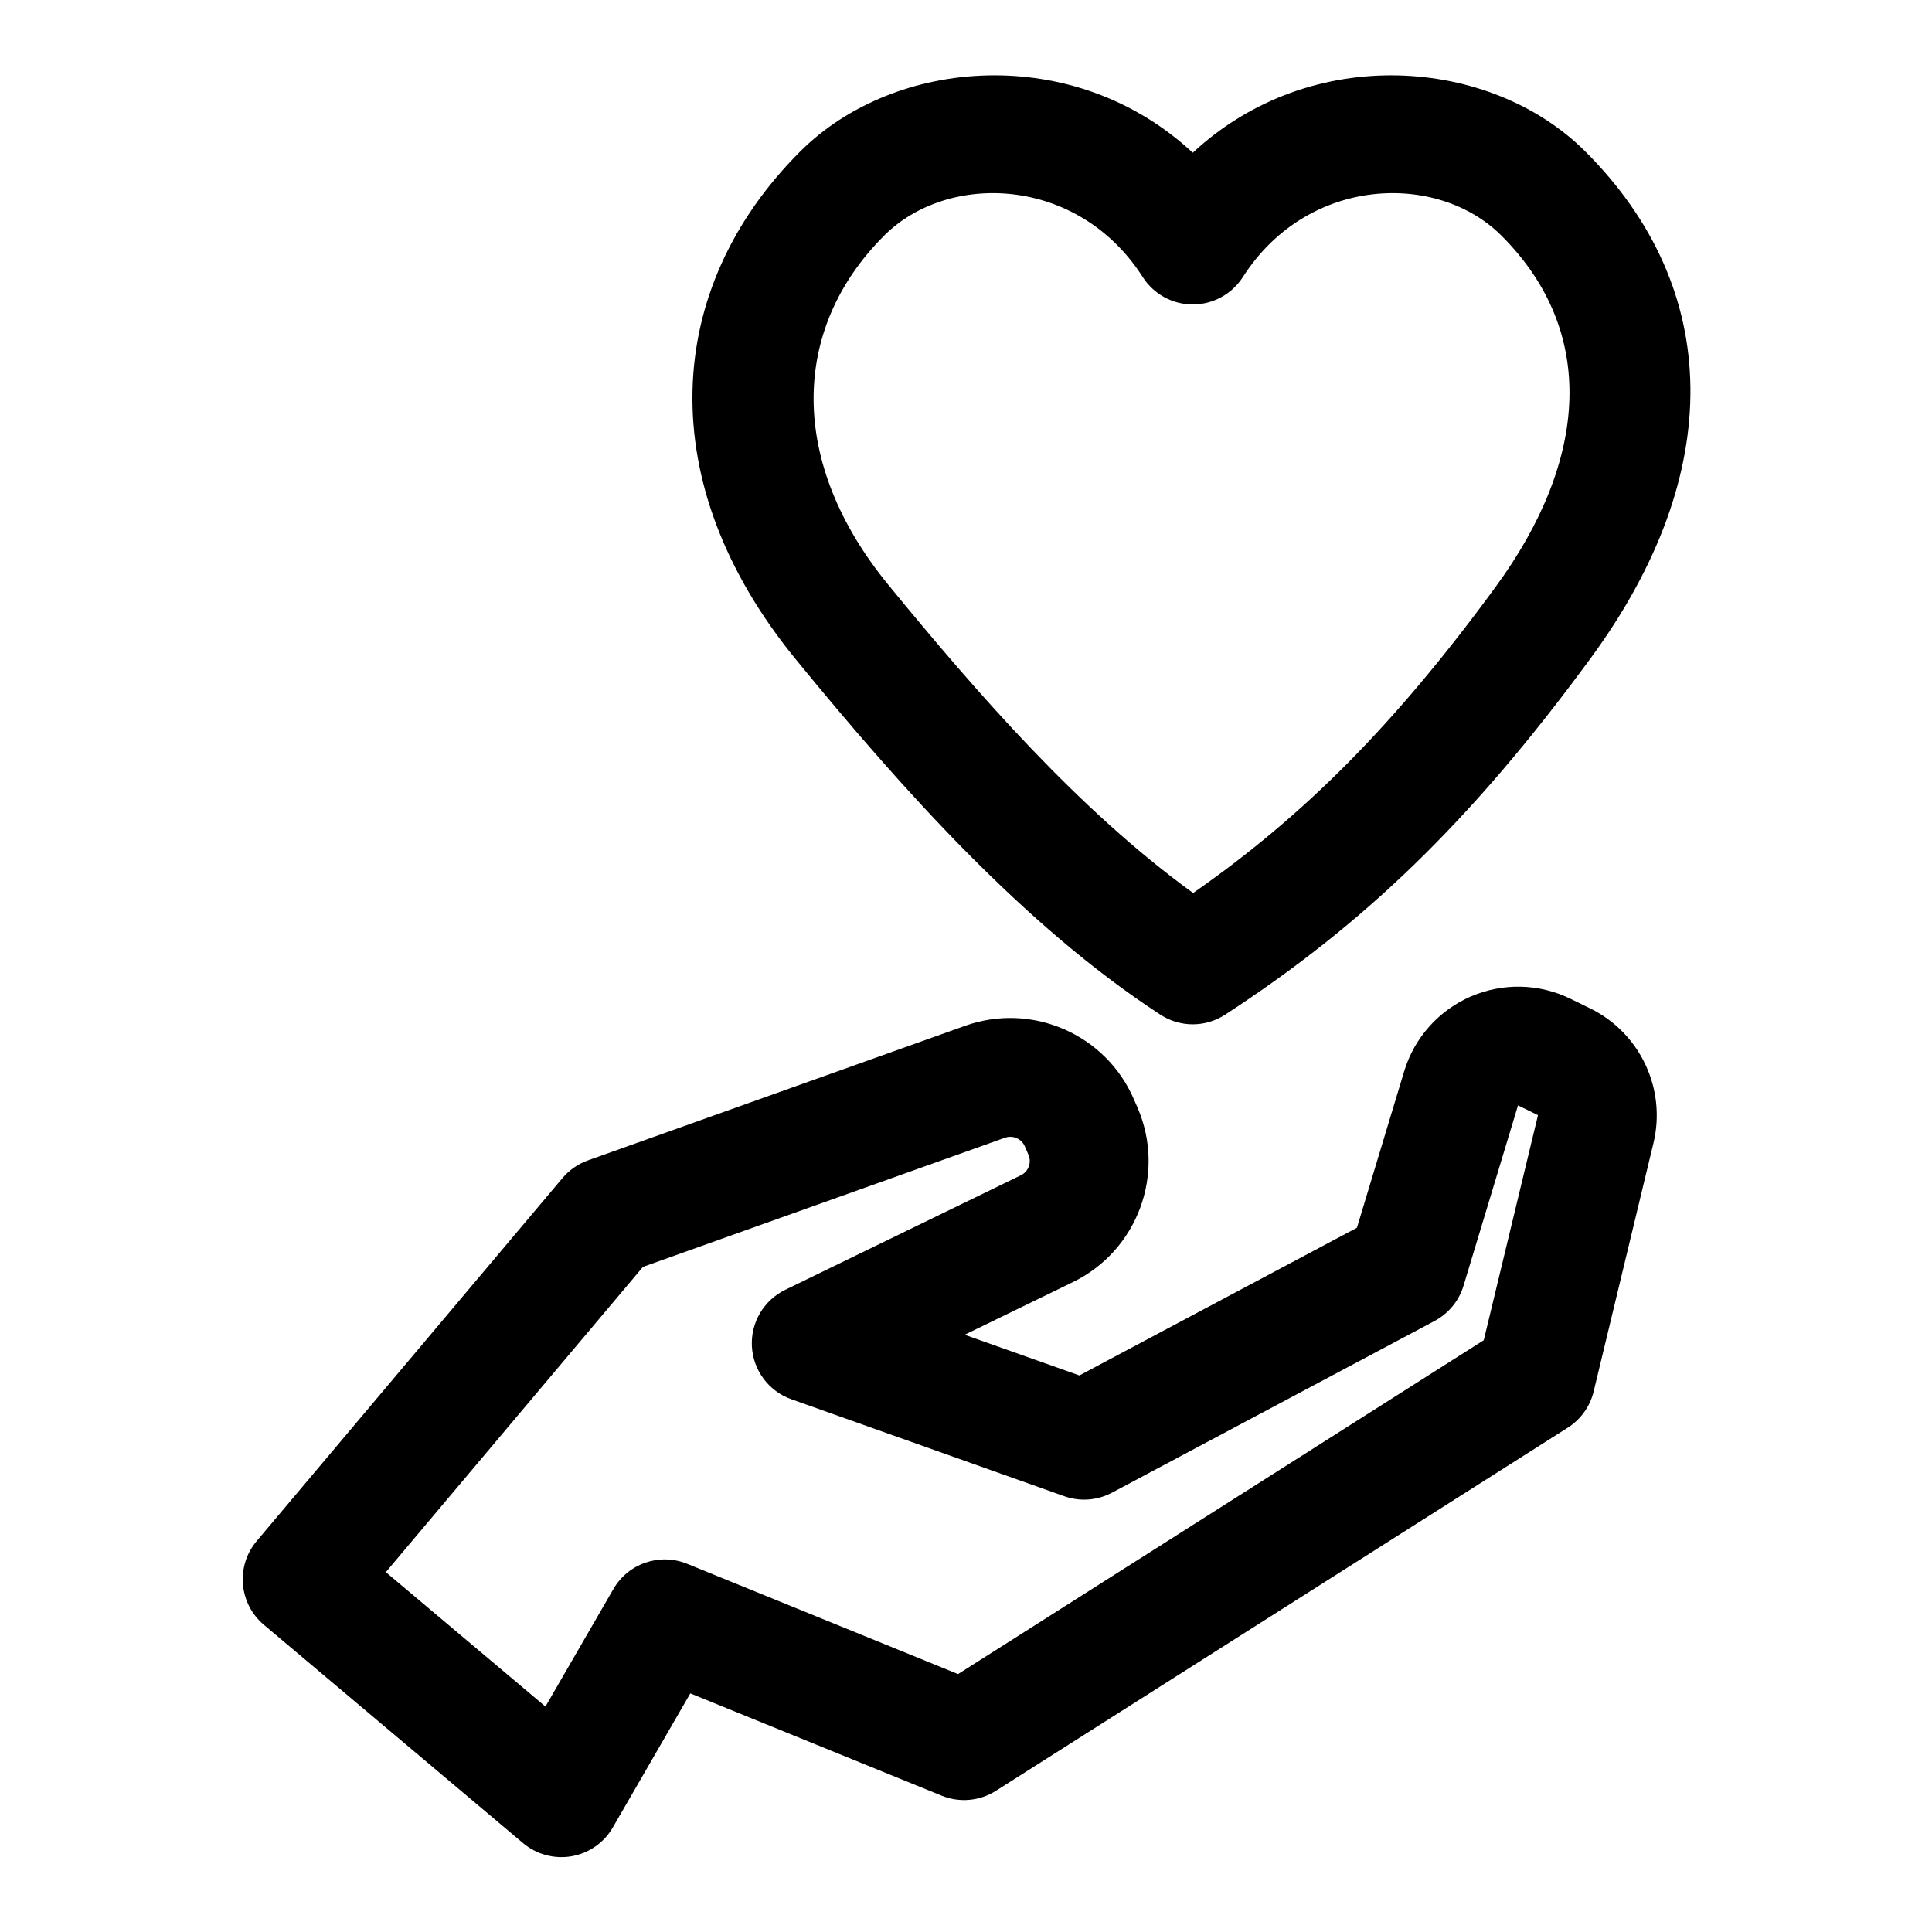 <?xml version="1.0" encoding="UTF-8"?>
<!-- Uploaded to: ICON Repo, www.iconrepo.com, Generator: ICON Repo Mixer Tools -->
<svg fill="#000000" width="800px" height="800px" version="1.1" viewBox="144 144 512 512" xmlns="http://www.w3.org/2000/svg">
 <path d="m212.02 552.4c-5.59 6.644-4.738 16.578 1.906 22.184l68.707 57.875c3.559 2.992 8.281 4.266 12.863 3.465 4.582-0.805 8.582-3.59 10.91-7.637l20.531-35.52 66.613 27.109c4.723 1.922 10.078 1.434 14.375-1.289l151.55-96.242c3.449-2.188 5.902-5.637 6.863-9.605 0 0 10.531-43.77 15.84-65.793 3.465-14.375-3.527-29.238-16.816-35.738-1.668-0.82-3.418-1.668-5.164-2.519-8.312-4.078-17.996-4.281-26.48-0.582s-14.926 10.941-17.602 19.805l-12.516 41.453-73.555 39.141-30.402-10.785 28.652-13.934c17.16-8.344 24.719-28.703 17.176-46.223l-0.977-2.234c-7.445-17.27-27.031-25.789-44.746-19.477-32.793 11.699-99.941 35.66-99.941 35.66-2.629 0.945-4.961 2.551-6.754 4.691zm34.227 8.234 68.141-80.895 95.945-34.227c2.078-0.738 4.375 0.25 5.258 2.281l0.961 2.234c0.883 2.062 0 4.457-2.016 5.434l-62.441 30.355c-5.699 2.785-9.195 8.707-8.832 15.035 0.348 6.344 4.473 11.84 10.453 13.965l72.328 25.695c4.172 1.48 8.754 1.133 12.66-0.945l85.457-45.484c3.699-1.969 6.473-5.32 7.684-9.336l14.422-47.734c0-0.016 0.016-0.031 0.031-0.047h0.062l5.164 2.535c0.031 0.016 0.047 0.047 0.047 0.078l-14.359 59.59-139.32 88.48-71.793-29.223c-7.273-2.961-15.633-0.109-19.555 6.707l-17.996 31.125-42.305-35.629zm213.85-376.16c-31.348-29.172-78.988-25.379-104.07-0.301-36.289 36.305-39.375 87.836-1.055 134.66 27.883 34.07 60.379 70.52 96.527 94.055 5.227 3.418 11.965 3.418 17.191 0 36.367-23.695 64.945-50.852 97.047-94.73 35.551-48.586 34.938-97.473-1.574-133.98-25.082-25.082-72.723-28.875-104.07 0.301zm-13.258 32.953c2.883 4.519 7.887 7.258 13.258 7.258 5.367 0 10.375-2.738 13.273-7.258 17.16-26.859 51.562-27.961 68.535-10.973 25.379 25.363 23.145 59.34-1.574 93.109-26.812 36.652-50.852 60.676-80.137 81.098-30.133-21.82-57.168-52.836-80.844-81.758-26.309-32.148-25.977-67.543-1.055-92.449 16.973-16.988 51.371-15.887 68.551 10.973z" fill-rule="evenodd"/>
</svg>